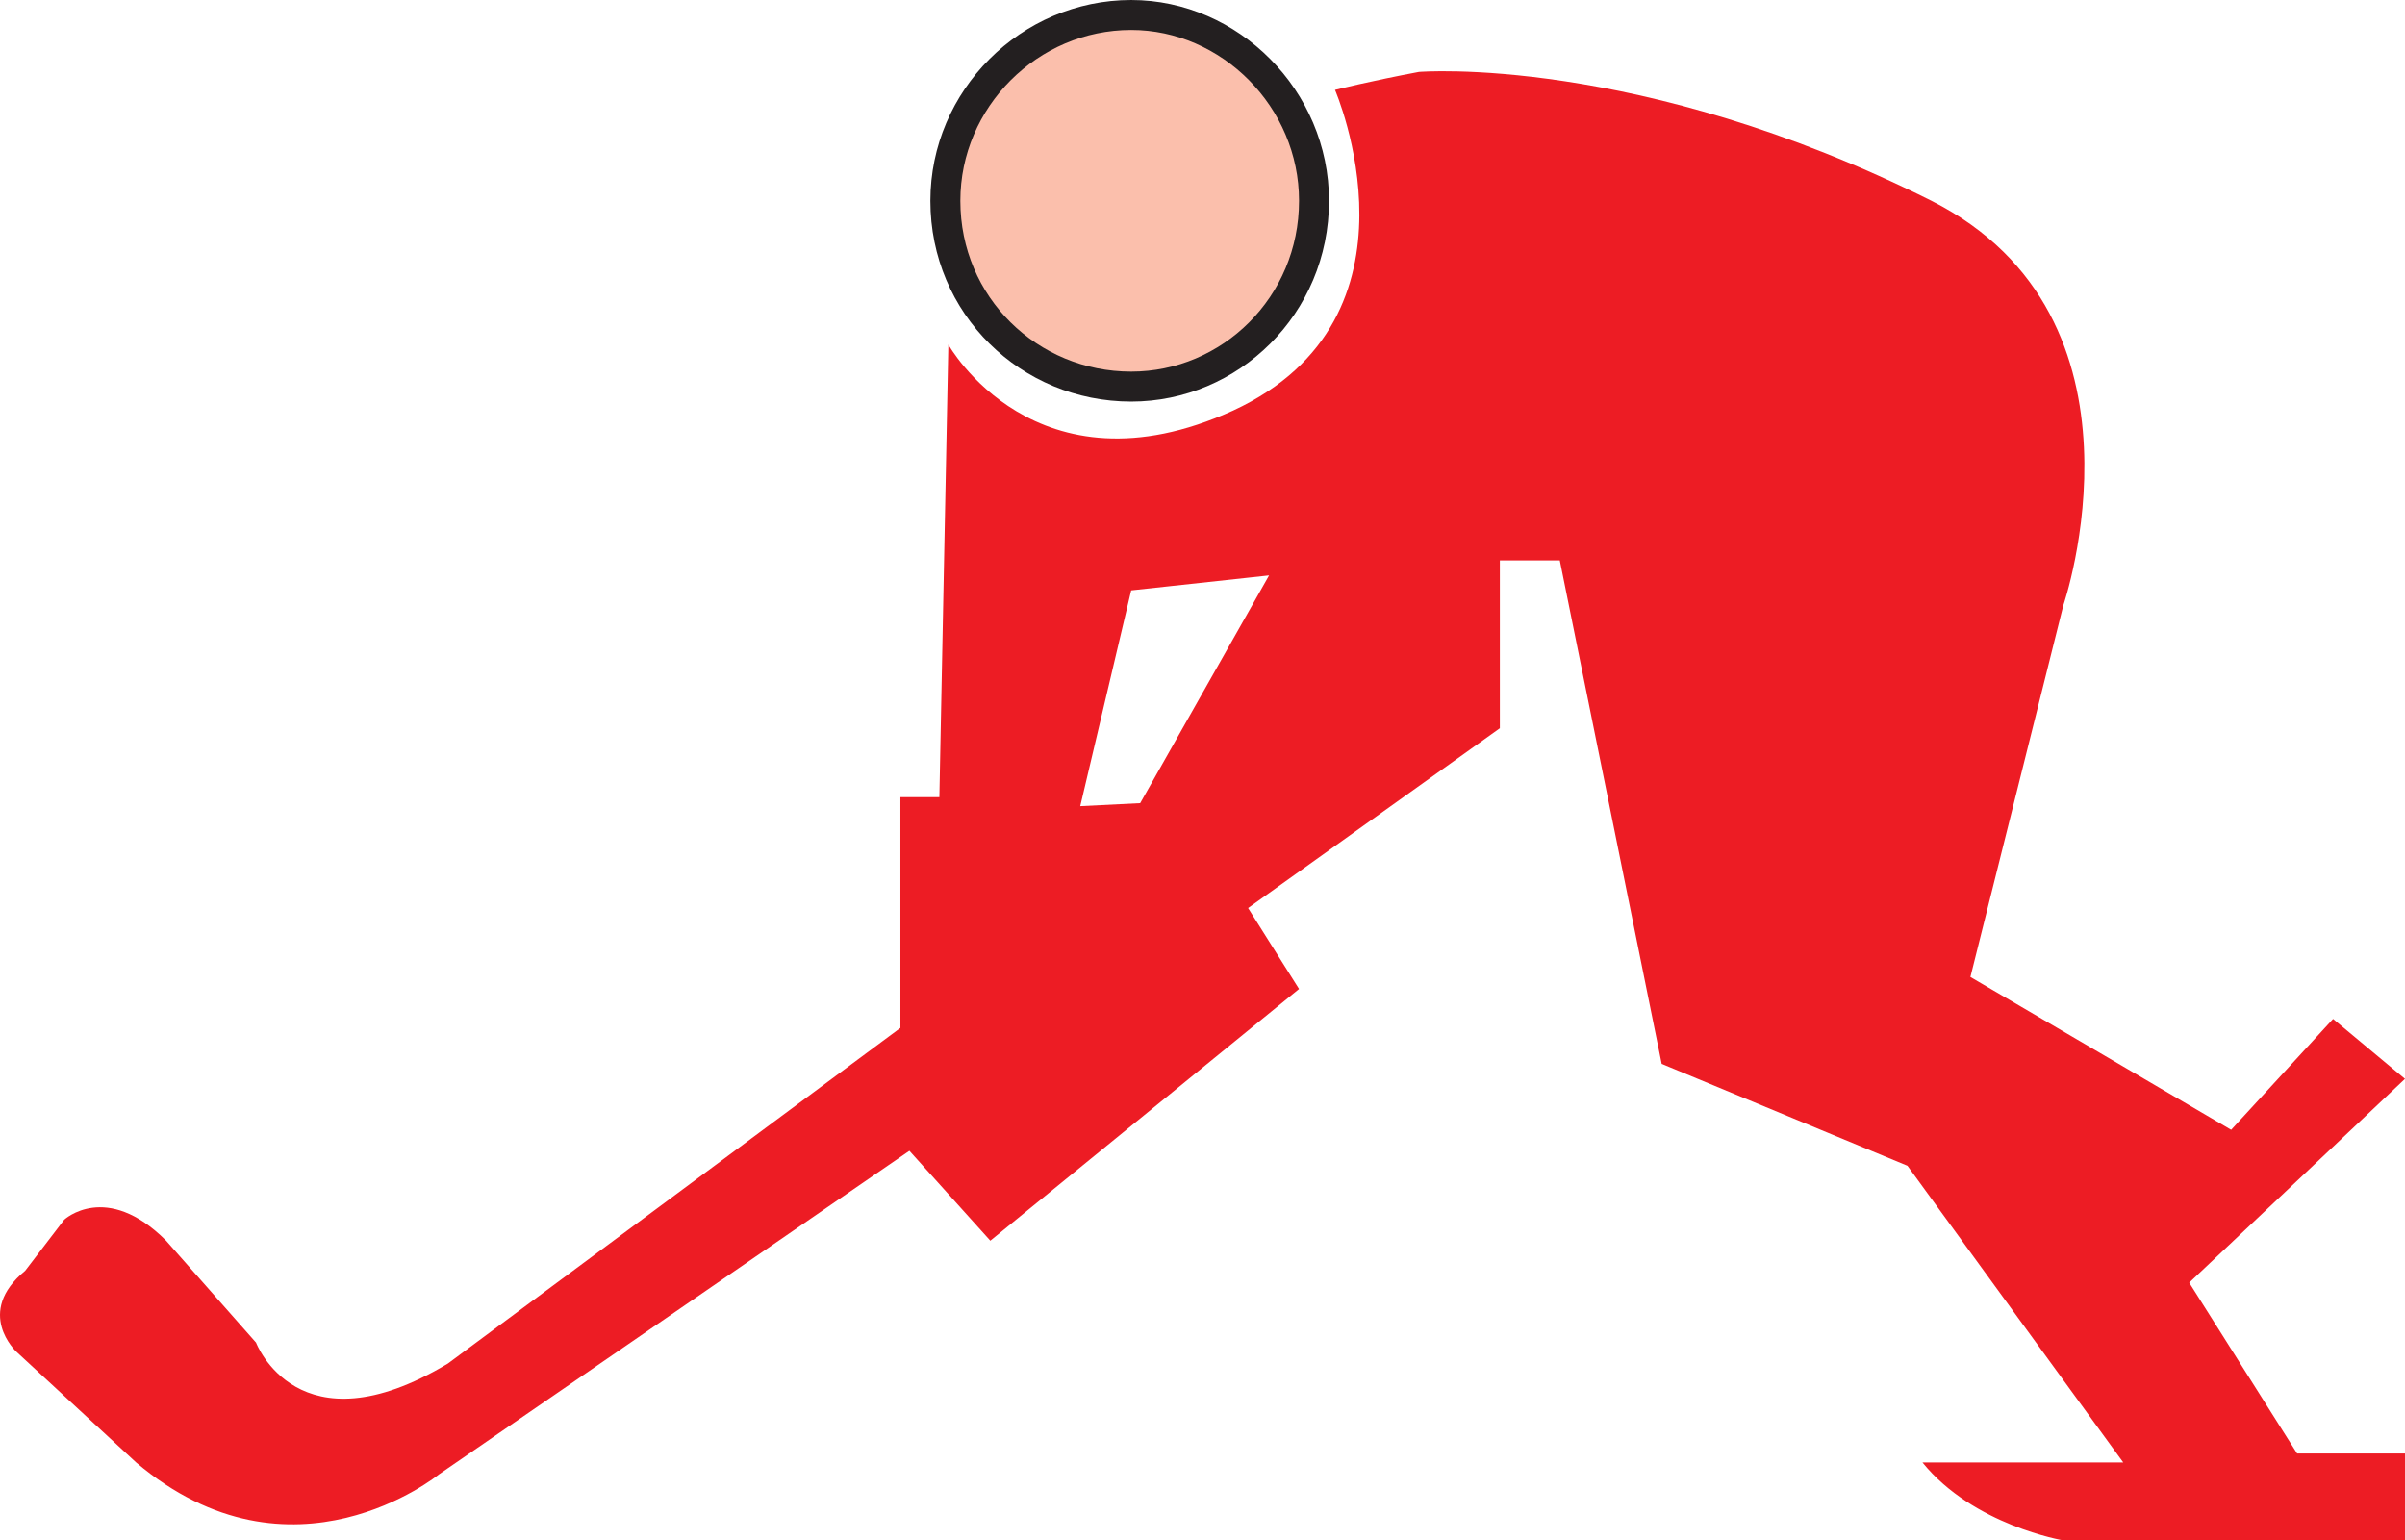 <svg xmlns="http://www.w3.org/2000/svg" width="601.815" height="385.5"><path fill="#fbbfac" fill-rule="evenodd" d="M283.065 96.75c24.75 0 45.75-20.25 45.75-46.5 0-25.5-21-46.5-45.75-46.5-25.5 0-46.5 21-46.5 46.5 0 26.25 21 46.5 46.5 46.5"/><path fill="none" stroke="#231f20" stroke-linecap="round" stroke-linejoin="round" stroke-miterlimit="10" stroke-width="7.5" d="M283.065 96.75c24.75 0 45.75-20.25 45.75-46.5 0-25.5-21-46.5-45.75-46.5-25.5 0-46.5 21-46.5 46.5 0 26.25 21 46.5 46.5 46.5zm0 0"/><path fill="#ed1c24" fill-rule="evenodd" d="M355.065 18s54.75-4.5 128.25 32.25c57.75 29.25 33 101.25 33 101.25l-23.25 93 65.25 38.25 25.5-27.75 18 15-54 51 27 42.75h27v21.75h-85.5s-22.5-3.75-35.25-19.5h50.25l-54-74.25-61.5-25.5-25.5-126h-15v42l-63 45 12.75 20.25-77.25 63-20.25-22.5-117.75 81s-36.75 30-75.75-3l-30-27.75s-10.5-9.75 2.25-20.25l9.75-12.75s10.5-9.75 25.5 5.25l22.5 25.5s10.5 27.75 48 5.25l113.25-84V199.5h9.75l2.25-113.25s21.75 39 71.25 16.5c50.25-23.25 25.5-80.25 25.5-80.25s9-2.25 21-4.5m-37.5 126-34.5 3.75-12.75 54 15-.75 32.25-57"/></svg>
